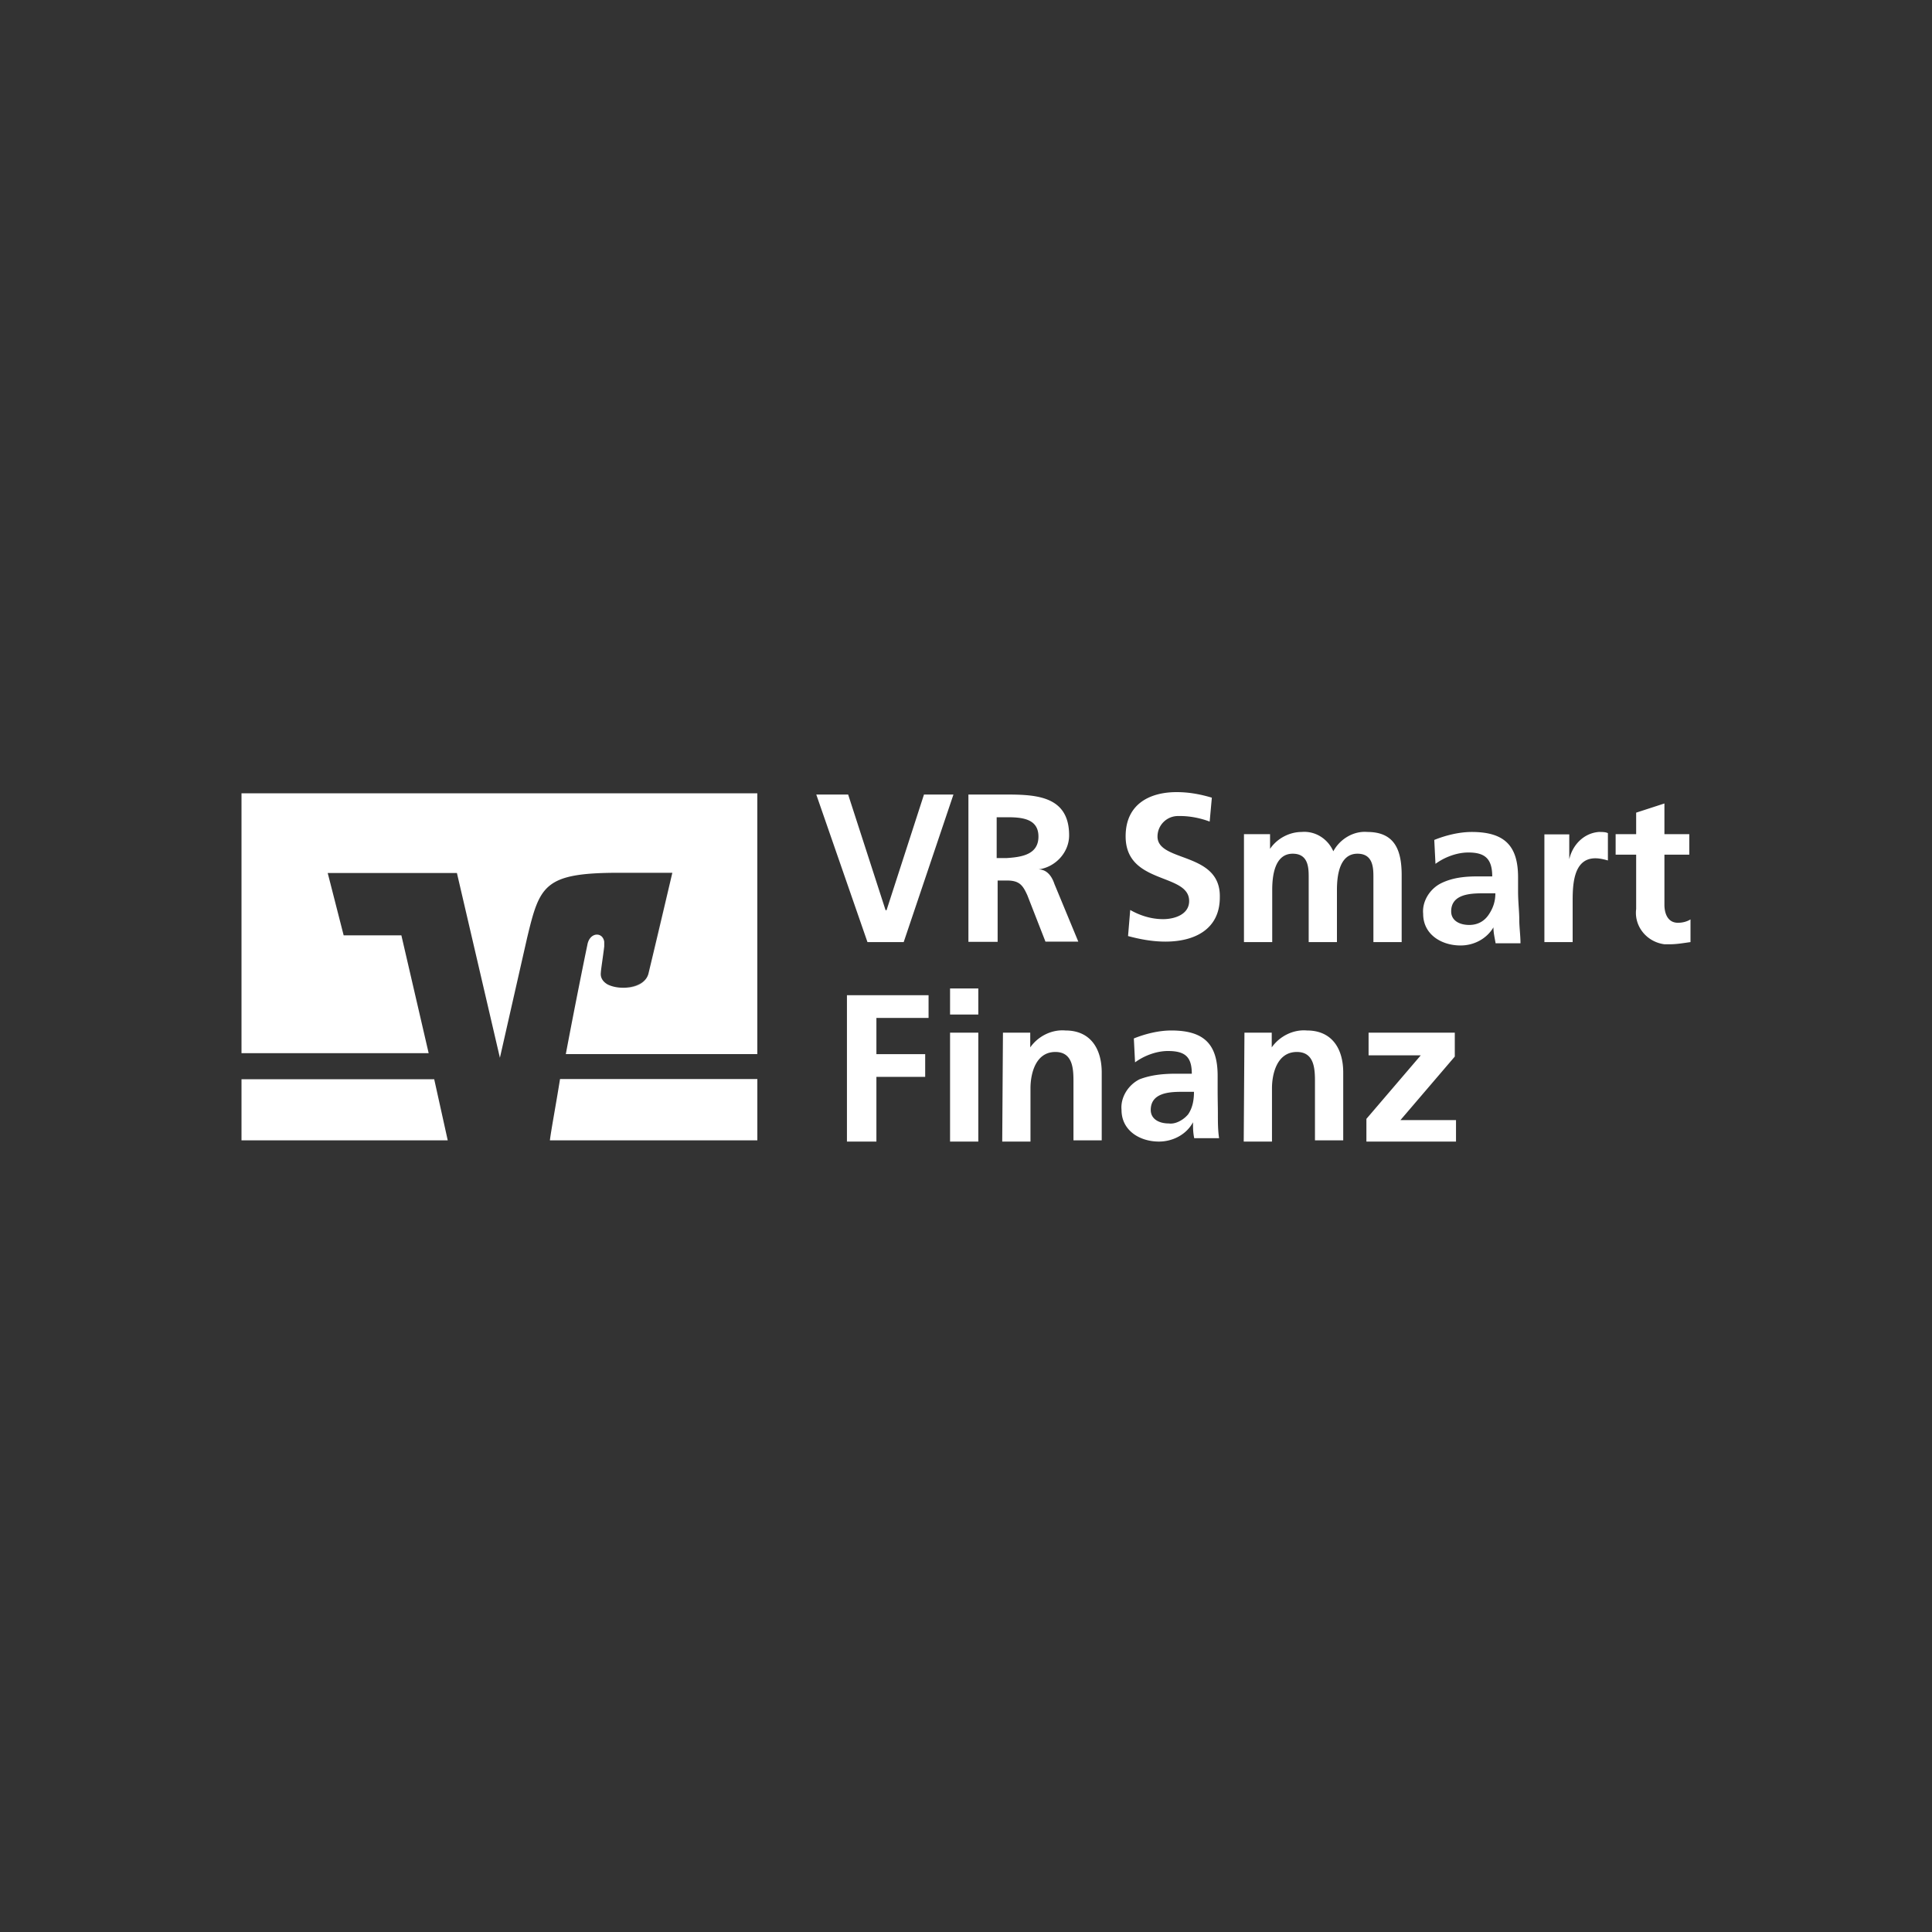 <svg xmlns="http://www.w3.org/2000/svg" width="200" height="200" fill="none"><rect width="100%" height="100%" fill="#333333" stroke="none"/><g fill="#fff" clip-path="url(#a)"><path d="M56.925 118.05H78.4v-6.35H57.975c-.475 2.95-.925 5.3-1.05 6.35zM25 111.725v6.325h21.35l-1.4-6.325H25zm0-2.7h19.375l-2.825-12.2h-5.975l-1.65-6.45H47.3l4.45 19.125 2.825-12.45c1.3-5.4 1.75-6.7 9.5-6.7H69.6s-1.175 4.925-2.575 10.45c1.4-5.5 2.575-10.45 2.575-10.45s-1.175 5.05-2.475 10.45c-.272 1.01-1.455 1.483-2.595 1.488 1.13-.021 2.272-.496 2.495-1.488-.338 1.507-2.8 1.768-4.115 1.115-.48-.272-.78-.69-.71-1.24 0-.225.225-1.65.35-2.7V97.5a.992.992 0 0 0-.09-.313l-.008-.017a.97.97 0 0 0-.075-.12c-.005-.005-.007-.013-.01-.017-.414-.538-1.384-.33-1.57.814-.224 1.05-1.3 6.35-2.224 11.275h.005s-.003.018-.006.025c0-.007.003-.017.005-.025h19.82V82.125H25v26.9zm76.275-2.125H98.35v11.275h2.925V106.9zm0-4.575H98.35v2.7h2.925v-2.7zm-13.6 15.85h3.05v-6.7h5.05v-2.35h-5.05v-3.75h5.4v-2.35h-8.45v15.15zm62.925-8.8V106.9h-8.925v2.35h5.4l-5.625 6.575v2.35h9.275v-2.225h-5.75l5.625-6.575zm-40.3-2.7c-1.4-.125-2.825.575-3.65 1.75V106.9h-2.825l-.075 11.275h2.925v-5.525c0-1.4.475-3.75 2.575-3.75 1.875 0 1.875 1.875 1.875 3.175v5.975h2.925v-7.025c0-2.475-1.175-4.35-3.75-4.35zm15.75 6.1v-1.4c0-3.275-1.4-4.7-4.8-4.7-1.3 0-2.7.35-3.875.825l.125 2.475c.95-.7 2.225-1.175 3.4-1.175 1.75 0 2.475.575 2.475 2.35h-1.65c-1.3 0-2.575.125-3.75.575-1.175.575-2 1.875-1.875 3.175 0 2.125 1.875 3.275 3.875 3.275 1.4 0 2.825-.7 3.525-2 0 .575 0 1.05.125 1.65h2.575c-.125-.825-.125-1.65-.125-2.475 0-.825-.025-1.4-.025-2.575zM123 115.35c-.475.575-1.3 1.05-2 .95-1.05 0-1.875-.475-1.875-1.4 0-1.75 1.875-1.875 3.175-1.875h1.3c0 .8-.125 1.625-.6 2.325zm12.3-8.675c-1.4-.125-2.825.575-3.65 1.75V106.9h-2.825l-.075 11.275h2.925v-5.525c0-1.4.475-3.75 2.575-3.75 1.875 0 1.875 1.875 1.875 3.175v5.975h2.925v-7.025c0-2.475-1.175-4.35-3.75-4.35zm-28.95-14 1.875 4.8h3.4L109.15 91.5c-.225-.675-.7-1.5-1.65-1.5 1.75-.225 3.175-1.75 3.175-3.525 0-4.35-3.875-4.225-7.15-4.225h-3.275V97.5h3.025v-6.35h.95c1.3 0 1.65.475 2.125 1.525zm-3.175-3.85V84.6h1.05c1.525 0 3.275.125 3.275 2s-1.75 2.125-3.275 2.225h-1.05zm-9.625 8.7L98.7 82.25h-3.05l-3.875 11.975h-.1L87.8 82.25h-3.3l5.3 15.275h3.75zM119.825 86.6c0-1.175.95-2.125 2.125-2.125h.225c1.05 0 2.125.225 3.05.575l.225-2.475c-1.175-.35-2.35-.575-3.65-.575-2.7 0-5.275 1.175-5.275 4.575 0 5.05 6.575 3.75 6.575 6.7 0 1.4-1.525 1.875-2.7 1.875-1.175 0-2.35-.35-3.4-.95l-.225 2.7c1.3.35 2.575.575 3.875.575 3.05 0 5.625-1.3 5.625-4.575.125-4.775-6.45-3.6-6.45-6.3zm42.625 2.35v-2.575h-2.575v11.15h2.925v-4.1c0-1.65 0-4.575 2.35-4.575.475 0 .95.125 1.3.225V86.25c-.225-.125-.575-.125-.95-.125-1.525.125-2.7 1.3-3.05 2.825zm11.25 6.575c-1.05 0-1.4-.95-1.4-1.875v-5.175h2.575V86.35H172.3v-3.175l-2.925.95v2.225h-2.125v2.125h2.125V94.1c-.225 1.75 1.05 3.4 2.925 3.65h.575c.7 0 1.4-.125 2.125-.225v-2.35c-.35.225-.825.35-1.3.35zm-31.525-4.675v6.675h2.925v-7.05c-.025-2.475-.725-4.35-3.55-4.35-1.4-.125-2.825.7-3.525 2-.575-1.3-1.875-2.125-3.275-2-1.3 0-2.575.7-3.275 1.75V86.35h-2.7v11.175h2.925v-5.4c0-1.4.225-3.75 2.125-3.75 1.65 0 1.65 1.525 1.65 2.475v6.675h2.925v-5.4c0-1.4.225-3.75 2.125-3.75 1.65 0 1.65 1.525 1.65 2.475zm14.975 1.375v-1.4c0-3.275-1.4-4.7-4.8-4.7-1.3 0-2.7.35-3.875.825l.125 2.475c.95-.7 2.225-1.175 3.4-1.175 1.65 0 2.475.575 2.475 2.475h-1.525c-1.3 0-2.575.125-3.75.7-1.175.575-2 1.875-1.875 3.175 0 2.125 1.875 3.275 3.875 3.275 1.4 0 2.7-.7 3.4-1.875 0 .575.125 1.05.225 1.65h2.575c0-.825-.125-1.65-.125-2.475 0-.825-.125-1.775-.125-2.95zM154.1 94.7c-.475.7-1.175 1.05-2 1.05-1.05 0-1.875-.475-1.875-1.4 0-1.75 1.875-1.875 3.275-1.875h1.3c0 .825-.225 1.525-.7 2.225z"/></g><defs><clipPath id="a"><path fill="#fff" d="M25 82h150v36.175H25z"/></clipPath></defs></svg>